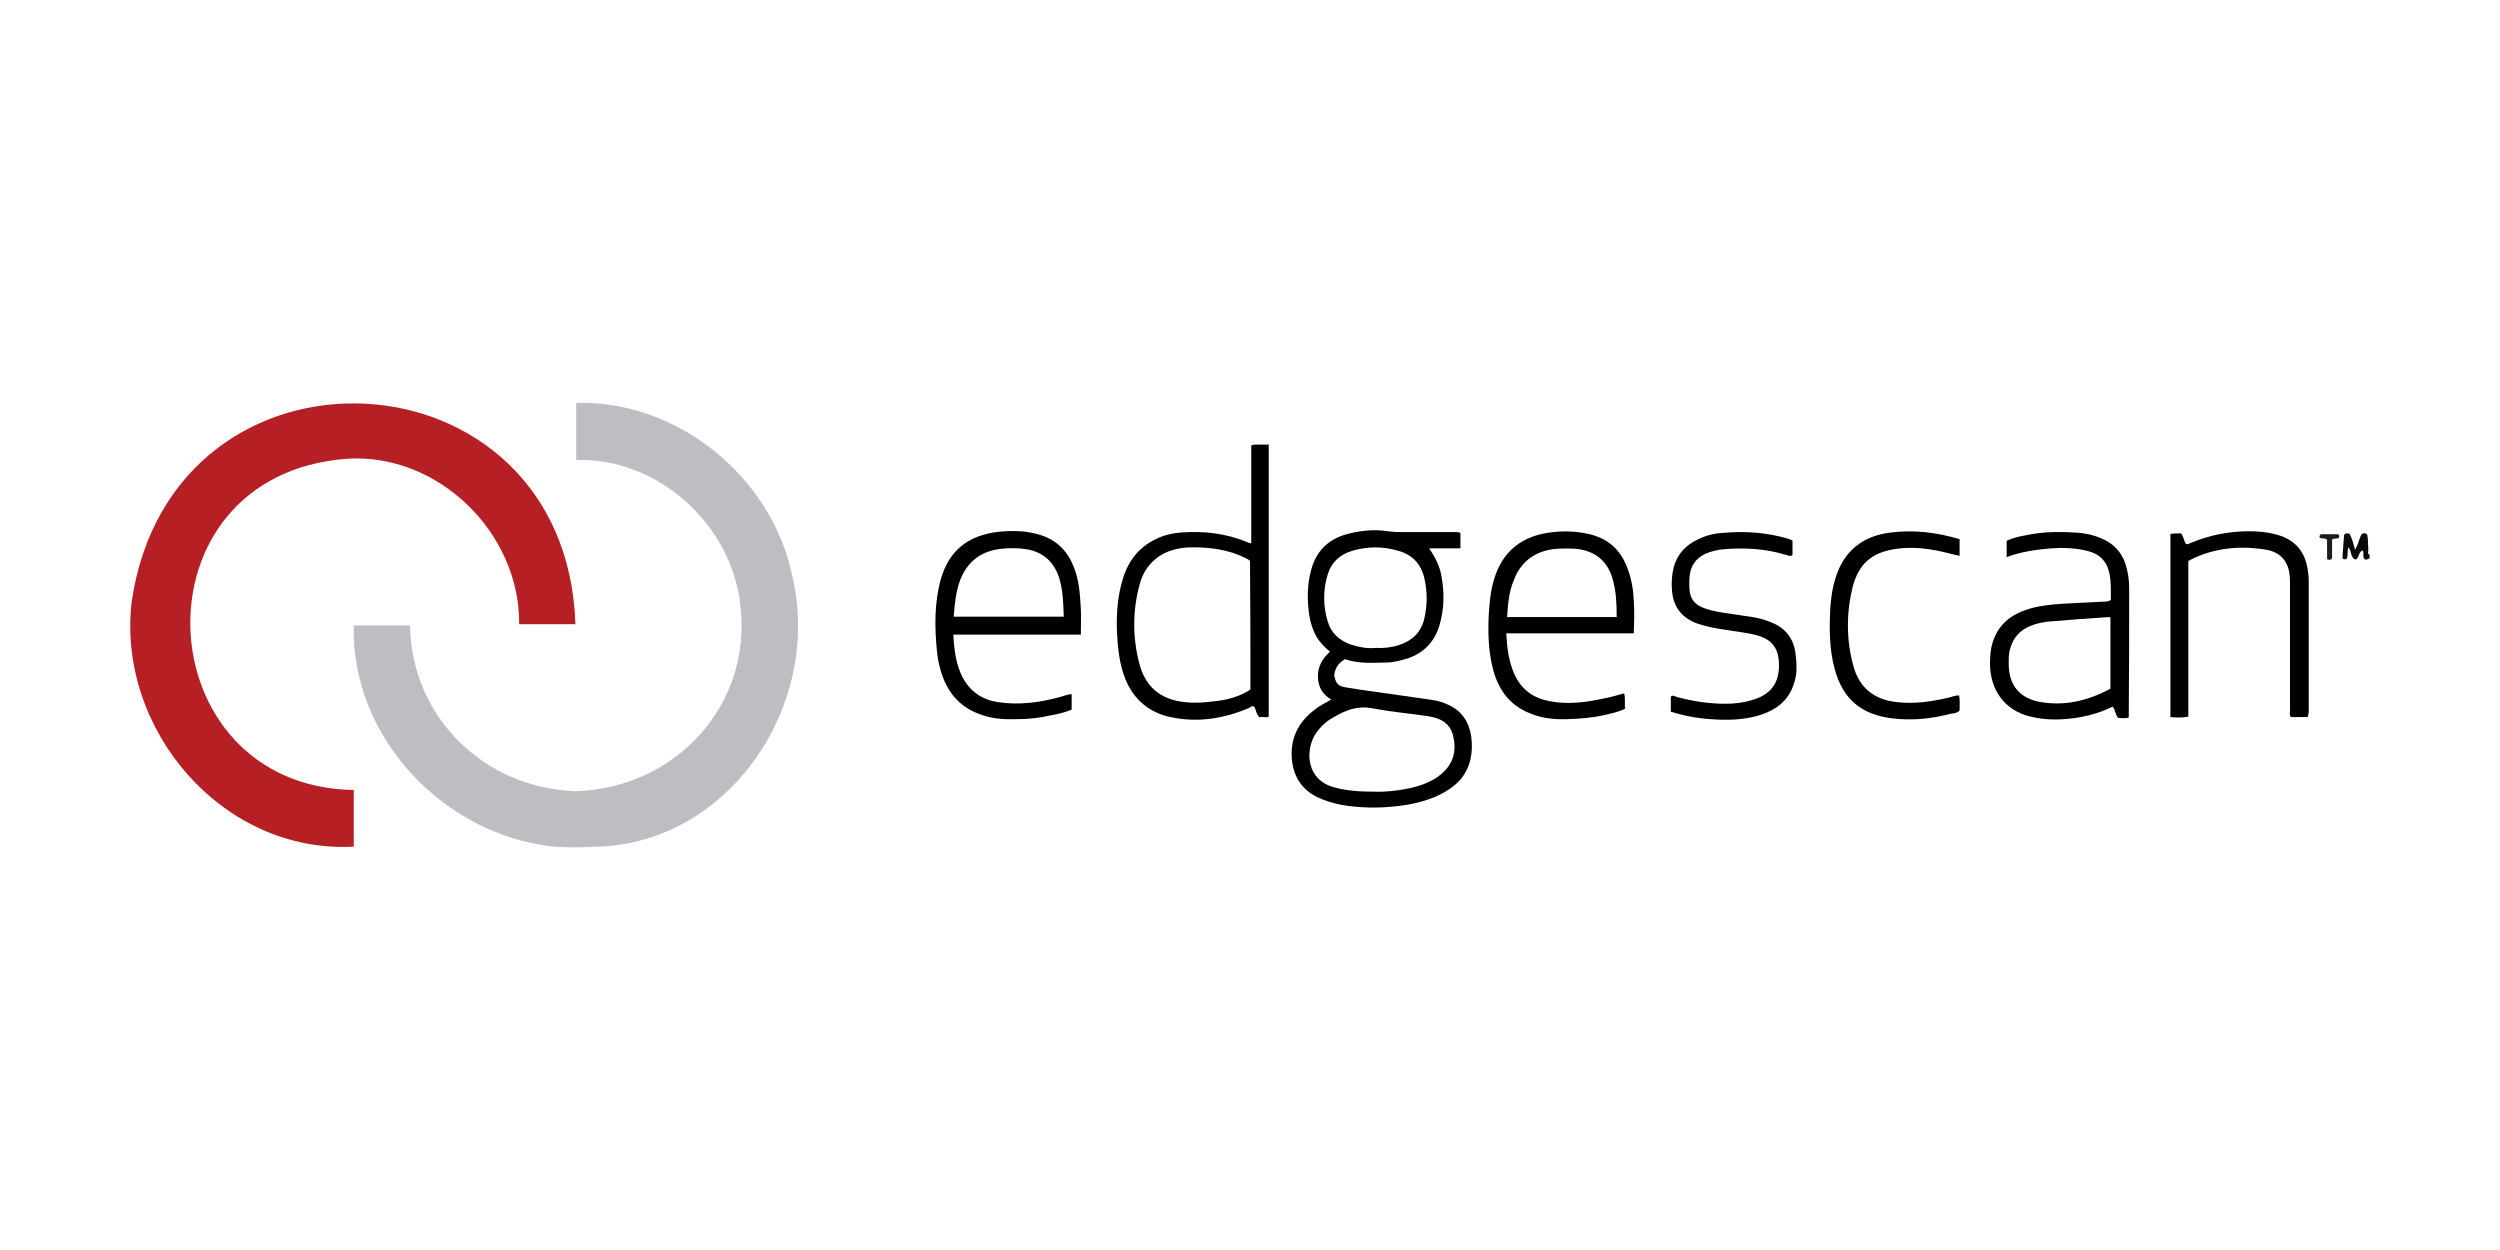<?xml version="1.0" encoding="utf-8"?>
<!-- Generator: Adobe Illustrator 28.0.0, SVG Export Plug-In . SVG Version: 6.00 Build 0)  -->
<svg version="1.1" id="a" xmlns="http://www.w3.org/2000/svg" xmlns:xlink="http://www.w3.org/1999/xlink" x="0px" y="0px"
	 viewBox="0 0 600 300" style="enable-background:new 0 0 600 300;" xml:space="preserve">
<style type="text/css">
	.st0{fill:none;}
	.st1{fill:#BEBEC2;}
	.st2{fill:#B62024;}
	.st3{fill:#080808;}
	.st4{fill:#1B1B1B;}
</style>
<rect class="st0" width="600" height="300"/>
<g>
	<path class="st1" d="M133,203.2c-26.3-2.7-48.8-26.1-48.1-53.1c4.5,0,9,0,13.5,0c0.4,22.1,17.8,39,39.7,39.8
		c23.8-0.7,42.4-20.4,39.6-44.5c-2-19.4-19.7-35.6-39.4-35c0-4.6,0-9,0-13.7c24.1-0.7,46.6,17.5,51.7,40.9
		c7.8,31.4-15,64.8-46.7,65.6C139.8,203.3,137.7,203.5,133,203.2z"/>
	<path class="st2" d="M31.6,144.4c9.8-66.7,104.3-61.8,106.5,5.4c-4.5,0-9,0-13.5,0c0.2-21.9-19.4-41.1-41.3-39.7
		c-52.3,3.9-48.5,78.7,1.6,79.5c0,4.6,0,9.1,0,13.6C53.4,204.9,28,175.1,31.6,144.4z"/>
	<path class="st3" d="M568.7,134c-0.4,0.1-0.7,0.5-1.2,0.2c-0.6-0.6,0-1.4-0.5-2.1c-1,0.4-0.7,1.6-1.6,2.2c-1.4-0.4-0.9-2.1-1.8-2.9
		c-0.3,0.9,0,1.8-0.4,2.7c-0.3,0.2-0.6,0.2-1-0.1c0.1-1.8,0.2-3.8,0.4-5.7c0.4-0.4,0.8-0.3,1.3-0.2c0.6,1.1,0.9,2.4,1.3,3.8
		c0.8-1.1,0.9-2.5,1.6-3.7c0.4-0.3,0.8-0.3,1.3,0c0.3,1.2,0.2,2.5,0.3,3.8c0,0.4-0.3,0.9,0.3,1.1C568.7,133.5,568.7,133.8,568.7,134
		z"/>
	<path d="M553.8,172.1c-1.3,0-2.6,0-4,0c-0.4-0.6-0.2-1.2-0.2-1.8c0-10,0-20,0-30c0-1.2,0-2.3-0.3-3.5c-0.7-2.9-2.8-4.5-5.6-4.9
		c-6.3-1-12.4-0.4-18.1,2.5c-0.1,0.1-0.2,0.1-0.4,0.3c0,12.3,0,24.8,0,37.3c-1.5,0.3-2.9,0.2-4.3,0.1c0-14.6,0-29.2,0-43.9
		c0.8-0.3,1.7-0.1,2.5-0.2c0.7,0.7,0.7,1.8,1.2,2.5c0.5,0.3,0.8-0.1,1.2-0.2c4.5-1.9,9.2-2.8,14-2.8c2.2,0,4.4,0.2,6.6,0.8
		c4.9,1.4,7.1,4.5,7.6,9.5c0.1,0.7,0.1,1.4,0.1,2c0,10.3,0,20.6,0,30.9C554,171.2,554.1,171.6,553.8,172.1z"/>
	<path d="M401,170.8c0-1.3,0-2.5,0-3.6c0.4-0.4,0.8-0.2,1.2,0c3.9,1.1,7.9,1.7,12,1.7c2.3,0,4.5-0.3,6.7-1c4.7-1.5,6.4-4.7,6-9.5
		c-0.3-3.1-1.9-4.9-4.8-5.8c-2.7-0.8-5.5-1-8.3-1.5c-2.1-0.3-4.2-0.7-6.3-1.4c-3.7-1.3-5.8-3.8-6.2-7.7c-0.2-2-0.1-3.9,0.4-5.9
		c0.9-3.2,2.9-5.3,5.9-6.7c1.9-0.9,3.8-1.4,5.9-1.5c5.3-0.5,10.6-0.1,15.7,1.4c0.2,0.1,0.5,0.2,0.7,0.3c0.1,0,0.2,0.1,0.3,0.2
		c0,1.1,0,2.3,0,3.4c-0.5,0.4-1,0.1-1.5,0c-4.8-1.5-9.8-1.8-14.8-1.4c-1.6,0.1-3.2,0.5-4.6,1.1c-2.3,1.1-3.6,2.9-3.8,5.5
		c-0.1,1.1-0.1,2.2,0,3.3c0.2,1.8,1,3.1,2.7,3.9c1.6,0.8,3.4,1.1,5.1,1.4c2.4,0.4,4.9,0.7,7.3,1.1c1.4,0.2,2.7,0.6,4.1,1.1
		c3.5,1.3,5.6,3.6,6.2,7.4c0.3,2.5,0.5,4.9-0.3,7.3c-1.3,4.4-4.6,6.7-8.8,7.9c-3.7,1-7.4,1.1-11.2,0.8
		C407.4,172.4,404.2,171.8,401,170.8z"/>
	<path d="M470.3,129.4c0,1.4,0,2.6,0,4c-1.5-0.3-2.8-0.7-4.2-1c-3.6-0.8-7.2-1.2-10.8-0.7c-6,0.8-9.2,3.5-10.7,9.3
		c-1.5,6.2-1.5,12.6,0.2,18.8c1.4,5.2,4.9,8.1,10.4,8.7c4.2,0.5,8.2-0.1,12.2-1c0.9-0.2,1.7-0.6,2.8-0.6c0.2,1.2,0.1,2.4,0.1,3.6
		c-0.6,0.7-1.4,0.7-2.1,0.8c-4.6,1.2-9.3,1.7-14.1,1.1c-7.3-0.9-11.8-4.5-13.8-11.9c-1.3-4.9-1.3-10-1-15c0.2-2.3,0.5-4.5,1.2-6.7
		c2-6.6,6.6-10.2,13.3-11C459.5,127.1,464.9,127.8,470.3,129.4z"/>
	<path class="st4" d="M556.7,129c-0.1-0.4,0.1-0.6,0.3-0.8c1.4,0,2.8,0,4.1,0c0.4,0.2,0.3,0.5,0.3,0.8c-0.4,0.5-1.1,0-1.7,0.5
		c0,1.5,0,3,0,4.5c-0.4,0.5-0.8,0.4-1.2,0.2c0-1.5,0-3.1,0-4.6C557.9,128.9,557.2,129.5,556.7,129z"/>
	<path d="M353.1,176.8c-0.5-3.5-2.2-6.1-5.4-7.6c-1.2-0.6-2.5-1-3.9-1.2c-3.5-0.5-6.9-1-10.4-1.5c-3.4-0.5-6.8-0.9-10.2-1.5
		c-2.1-0.3-2.5-0.8-3-2.9c0.2-1.7,1-3,2.6-3.9c3.2,1.1,6.5,0.9,9.9,0.8c1.8,0,3.5-0.5,5.2-1c3.8-1.3,6.3-3.9,7.5-7.7
		c1.3-4.2,1.3-8.5,0.4-12.8c-0.5-2.1-1.5-4-2.8-5.9c2.6,0,5,0,7.5,0c0-1.3,0-2.5,0-3.7c-0.7-0.3-1.3-0.2-1.9-0.2
		c-3.9,0-7.8,0-11.6,0c-1.3,0-2.6,0-3.9-0.2c-3.1-0.5-6.1-0.2-9.1,0.5c-4.8,1.1-8,3.9-9.3,8.7c-1,3.6-1,7.2-0.5,10.8
		c0.3,2,0.9,3.9,2,5.7c0.8,1.2,1.8,2.2,3,3.2c-1.8,1.6-2.9,3.5-2.9,5.9c0,2.4,1,4.3,3.2,5.6c-1.4,0.8-2.7,1.4-3.8,2.3
		c-3.8,2.8-5.9,6.5-5.7,11.3c0.2,4.4,2.1,7.8,6.1,9.8c1.9,0.9,3.9,1.5,6,1.9c4.3,0.7,8.6,0.8,12.9,0.3c3.2-0.3,6.3-1,9.3-2.2
		c2.3-1,4.5-2.3,6.2-4.2C352.9,184.2,353.6,180.7,353.1,176.8z M318.7,149.3c-1.2-3.8-1.2-7.8,0-11.6c0.9-2.8,2.9-4.6,5.8-5.5
		c3.7-1.1,7.4-1.1,11.1,0c3.3,0.9,5.4,3.1,6.2,6.4c0.8,3.3,0.8,6.7,0,10c-0.8,3.2-2.9,5.2-6,6.2c-1.8,0.6-3.7,0.8-5.7,0.7
		c-2,0.2-4-0.2-5.9-0.8C321.4,153.7,319.5,151.9,318.7,149.3z M346,185.7c-2.2,1.9-5,2.9-7.8,3.5c-2.9,0.6-5.8,0.9-8.3,0.8
		c-3.6,0-6.6-0.2-9.6-1c-6.8-1.8-7-8.6-4.8-12.5c0.7-1.2,1.7-2.3,2.8-3.2c0.6-0.5,1.3-0.9,2-1.3c2.8-1.6,5.6-2.7,9.1-2
		c4.2,0.8,8.5,1.2,12.8,1.8c2.9,0.4,5.6,1.3,6.5,4.6C349.6,179.9,349,183.1,346,185.7z"/>
	<path d="M302.4,106.7c-0.7,0-1.3-0.1-2.1,0.2c0,7.8,0,15.6,0,23.5c-0.5-0.1-0.6-0.1-0.8-0.2c-5.1-2.2-10.5-2.8-16.1-2.4
		c-2.4,0.2-4.7,0.8-6.8,2c-4.2,2.3-6.4,6-7.5,10.5c-1,3.9-1.2,7.9-1,11.9c0.2,3.7,0.6,7.3,2,10.8c2,4.9,5.7,8,10.8,9.1
		c6.5,1.4,12.8,0.4,18.9-2.2c0.4-0.2,0.7-0.6,1.2-0.3c0.5,0.8,0.5,1.8,1.2,2.5c0.3,0,0.7,0,1.1,0c0.4,0,0.9,0.2,1.2-0.2
		c0-21.7,0-43.4,0-65.2C303.7,106.7,303.1,106.7,302.4,106.7z M300.1,165.5c-2.6,1.7-5.6,2.5-8.6,2.8c-2.4,0.3-4.7,0.5-7.2,0.2
		c-5.9-0.6-9.5-3.8-10.9-9.4c-1.6-6.2-1.6-12.5,0.1-18.8c0.7-2.7,2.1-4.9,4.4-6.6c2.1-1.5,4.5-2.1,6.9-2.3
		c5.2-0.2,10.2,0.4,14.8,2.9c0.1,0.1,0.2,0.1,0.4,0.3C300.1,144.9,300.1,155.2,300.1,165.5z"/>
	<path d="M392.1,144.1c-0.1-2.5-0.5-5-1.4-7.4c-1.6-4.7-4.8-7.6-9.7-8.6c-2.7-0.6-5.5-0.7-8.2-0.4c-7.3,0.7-12.3,4.5-14.3,11.6
		c-0.8,2.7-1,5.4-1.2,8.2c-0.2,4.3-0.1,8.5,0.9,12.6c1.2,5.1,3.9,9.1,9,11.1c2.8,1.2,5.9,1.5,8.9,1.4c3-0.1,6-0.3,9-1
		c1.7-0.4,3.3-0.7,4.9-1.5c-0.1-1.3,0.1-2.5-0.2-3.7c-1.8,0.5-3.5,1-5.2,1.3c-4.2,0.9-8.4,1.4-12.6,0.6c-3.9-0.7-6.8-2.7-8.5-6.4
		c-1.4-3.1-1.8-6.3-2-9.9c10.4,0,20.5,0,30.6,0C392.2,149.4,392.3,146.7,392.1,144.1z M388,148.1c-8.8,0-17.5,0-26.3,0
		c0.2-3,0.4-6,1.6-8.8c0.5-1.4,1.2-2.7,2.2-3.8c1.9-2.2,4.4-3.3,7.2-3.7c1.8-0.2,3.7-0.2,5.5-0.1c4.7,0.5,7.7,3,8.9,7.5
		C387.9,142.1,388,145,388,148.1z"/>
	<path d="M259.4,146.1c-0.2-3.5-0.4-7-1.8-10.3c-1.5-3.7-4.1-6.2-7.9-7.4c-3.2-1-6.4-1.1-9.7-0.8c-8.2,0.8-12.4,5.1-14.2,11.4
		c-1.6,5.8-1.5,11.7-0.9,17.6c0.2,1.8,0.6,3.6,1.2,5.4c1.5,4.3,4.2,7.5,8.5,9.2c2.8,1.2,5.9,1.5,8.9,1.4c2.2,0,4.4-0.1,6.6-0.5
		c2.4-0.5,4.8-0.8,7.1-1.8c0-1.3,0-2.5,0-3.7c-0.9,0-1.7,0.4-2.5,0.6c-5,1.4-10.1,2.1-15.3,1.3c-3.7-0.6-6.5-2.5-8.3-5.8
		c-1.7-3.2-2.1-6.7-2.3-10.4c10.2,0,20.3,0,30.6,0C259.4,150.1,259.5,148.1,259.4,146.1z M228.9,148c0.2-3,0.5-5.9,1.5-8.7
		c1.8-4.6,5.1-7.1,10-7.6c2-0.2,3.9-0.2,5.9,0.1c4.2,0.7,6.8,3.2,8,7.2c0.6,2.1,0.8,4.2,0.9,6.4c0,0.8,0.1,1.7,0.1,2.6
		C246.5,148,237.7,148,228.9,148z"/>
	<path d="M511,141.1c0-2-0.3-3.9-0.9-5.8c-1-2.9-2.9-4.9-5.8-6.1c-2.1-0.9-4.2-1.3-6.4-1.4c-3.4-0.2-6.9-0.2-10.3,0.4
		c-2.1,0.4-4.2,0.7-6,1.6c0,1.4,0,2.6,0,3.9c3.5-1.3,7.1-1.8,10.7-2.1c2.9-0.2,5.8-0.1,8.6,0.6c3,0.7,4.8,2.5,5.4,5.6
		c0.4,2.1,0.3,4.2,0.3,6.2c-0.6,0.4-1.2,0.4-1.9,0.4c-3.3,0.2-6.5,0.3-9.8,0.5c-2.5,0.2-5,0.4-7.5,1.1c-4.2,1.2-7.5,3.4-9,7.7
		c-0.7,1.9-0.8,4-0.8,6c0.2,5.8,3.3,10.6,9.4,12.2c4.1,1.1,8.3,0.9,12.4,0.2c2.7-0.5,5.2-1.3,7.6-2.5c0.8,0.8,0.6,2,1.4,2.7
		c0.8,0,1.6,0.2,2.5-0.1C511,161.7,511,151.4,511,141.1z M506.5,165.3c-5.3,2.8-10.7,4.2-16.7,3.2c-4.9-0.8-7.6-3.9-7.7-8.8
		c0-1.4-0.1-2.8,0.4-4.2c0.7-2.5,2.3-4.2,4.6-5.2c1.4-0.6,2.8-0.9,4.3-1.1c4.9-0.4,9.8-0.8,14.7-1.1c0.1,0,0.2,0,0.4,0.1
		C506.5,153.8,506.5,159.4,506.5,165.3z"/>
</g>
</svg>
